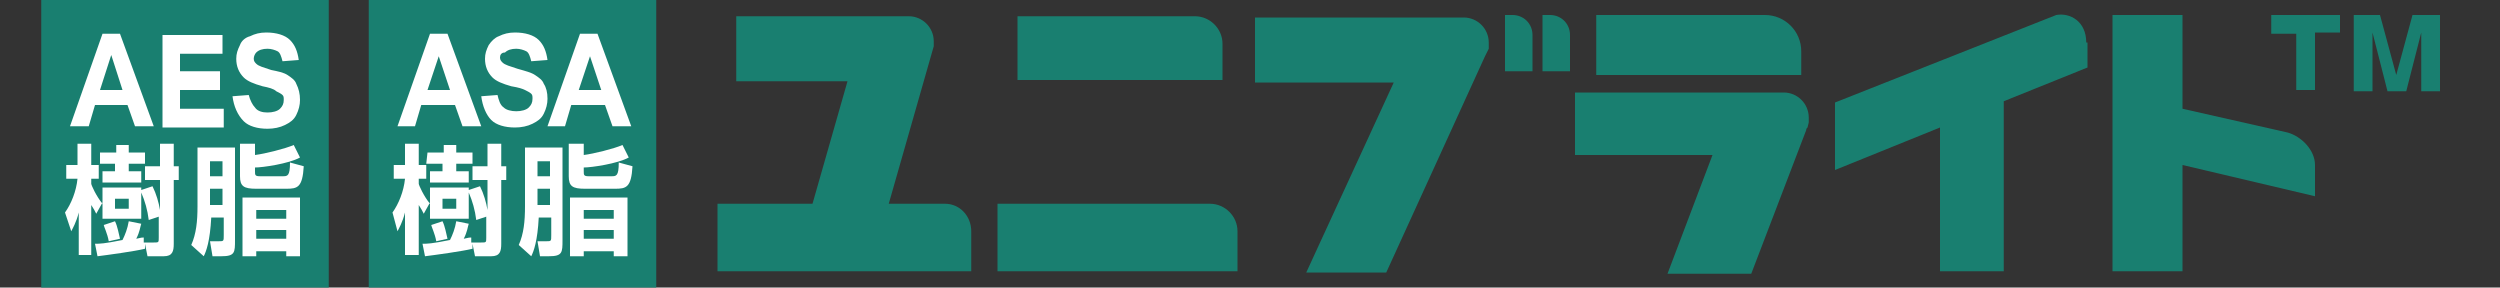 <?xml version="1.0" encoding="utf-8"?>
<!-- Generator: Adobe Illustrator 24.0.2, SVG Export Plug-In . SVG Version: 6.00 Build 0)  -->
<svg version="1.1" id="レイヤー_1" xmlns="http://www.w3.org/2000/svg" xmlns:xlink="http://www.w3.org/1999/xlink" x="0px"
	 y="0px" viewBox="0 0 200 23" style="enable-background:new 0 0 200 23;" xml:space="preserve">
<rect x="0" y="0" width="200" height="23" fill="#333333" stroke="none"/>
<style type="text/css">
	.st0{fill:#197F70;}
	.st1{fill:#FFFFFF;}
</style>
<g>
	<g>
		<rect x="3.3" class="st0" width="23" height="23"/>
		<g>
			<path class="st1" d="M12.3,10.1h-1.5l-0.6-1.7H7.6l-0.5,1.7H5.6l2.6-7.4h1.4L12.3,10.1z M9.8,7.2L8.9,4.4L8,7.2H9.8z"/>
			<path class="st1" d="M18.6,7.7l1.3-0.1c0.1,0.4,0.3,0.8,0.5,1C20.6,8.9,21,9,21.4,9s0.8-0.1,1-0.3s0.3-0.4,0.3-0.7
				c0-0.2,0-0.3-0.1-0.4s-0.3-0.2-0.5-0.3C21.9,7.1,21.5,7,21,6.9c-0.7-0.2-1.2-0.4-1.5-0.7c-0.4-0.4-0.6-0.9-0.6-1.5
				c0-0.4,0.1-0.7,0.3-1.1C19.3,3.3,19.6,3,20,2.9c0.4-0.2,0.8-0.3,1.3-0.3c0.8,0,1.5,0.2,1.9,0.6s0.6,0.9,0.7,1.6l-1.3,0.1
				c-0.1-0.4-0.2-0.7-0.4-0.8s-0.5-0.2-0.8-0.2c-0.4,0-0.7,0.1-0.9,0.3c-0.1,0.1-0.2,0.3-0.2,0.5s0.1,0.3,0.2,0.4
				c0.2,0.2,0.6,0.3,1.2,0.5c0.5,0.1,1,0.2,1.3,0.4s0.6,0.4,0.7,0.7C23.9,7.1,24,7.5,24,8c0,0.4-0.1,0.8-0.3,1.2
				c-0.2,0.4-0.5,0.6-0.9,0.8s-0.9,0.3-1.4,0.3c-0.8,0-1.5-0.2-1.9-0.6C19,9.2,18.7,8.5,18.6,7.7z"/>
			<path class="st1" d="M12.8,17.3l-0.9,0.3c-0.1-0.8-0.3-1.5-0.6-2.2v2.1H8.2v-1.3l-0.5,0.9c-0.1-0.2-0.2-0.4-0.4-0.7v4h-1V17
				c-0.2,0.8-0.5,1.3-0.6,1.5L5.2,17c0.5-0.7,0.9-1.7,1-2.7H5.3v-1.1h0.9v-1.7h1.1v1.7h0.6v1.1H7.3v0.4c0,0.1,0.4,1,0.9,1.6V15h3.1
				v0.2l0.9-0.3c0.3,0.6,0.5,1.3,0.6,1.9v-2.4h-1.2v-1.1h1.2v-1.8h1.1v1.8h0.4v1.1h-0.4v5.1c0,0.6-0.1,1-0.8,1h-1.3l-0.2-1v0.4
				c-0.8,0.2-3,0.5-3.8,0.6l-0.2-1c0.4,0,0.7,0,2.2-0.3c0.2-0.4,0.4-0.9,0.5-1.5l1,0.2c-0.1,0.3-0.1,0.6-0.4,1.2
				c0.4-0.1,0.5-0.1,0.6-0.1v0.4h0.8c0.4,0,0.4,0,0.4-0.4v-1.7H12.8z M8,12.2h1.3v-0.6h1v0.6h1.3v0.9h-1.3v0.6h1v0.9H8.2v-0.9h1
				v-0.6H8V12.2z M9.2,17.7c0.2,0.4,0.3,1,0.4,1.4l-0.9,0.2c-0.1-0.6-0.4-1.2-0.4-1.3L9.2,17.7z M9.2,15.9v0.8h1.1v-0.8
				C10.3,15.9,9.2,15.9,9.2,15.9z"/>
			<path class="st1" d="M15.8,11.8h3v7.4c0,1,0,1.3-1.1,1.3H17l-0.2-1.2h0.7c0.4,0,0.4,0,0.4-0.5v-1.4h-1c-0.1,1.9-0.4,2.7-0.6,3.1
				l-1-0.9c0.4-0.9,0.5-1.9,0.5-3.1C15.8,16.5,15.8,11.8,15.8,11.8z M16.8,12.9v1.2h1v-1.2H16.8z M16.8,15.1v1.3h1v-1.3
				C17.8,15.1,16.8,15.1,16.8,15.1z M20.4,11.5v0.9c0.8-0.1,2.4-0.5,3.1-0.8l0.5,1c-0.9,0.5-3,0.8-3.6,0.8v0.3c0,0.3,0,0.4,0.4,0.4
				h1.8c0.4,0,0.6,0,0.6-1.1l1.1,0.3c-0.1,1.7-0.5,1.8-1.4,1.8h-2.4c-1,0-1.3-0.2-1.3-1v-2.6H20.4z M24,15.8v4.7h-1.1v-0.4h-2.4v0.4
				h-1.1v-4.7H24z M20.5,16.8v0.7h2.4v-0.7H20.5z M20.5,18.4v0.7h2.4v-0.7H20.5z"/>
		</g>
	</g>
	<g>
		<rect x="29.5" class="st0" width="23" height="23"/>
		<g>
			<path class="st1" d="M38.5,10.1H37l-0.6-1.7h-2.7l-0.5,1.7h-1.4l2.6-7.4h1.4L38.5,10.1z M36,7.2l-0.9-2.7l-0.9,2.7H36z"/>
			<path class="st1" d="M50.5,10.1H49l-0.6-1.7h-2.7l-0.5,1.7h-1.4l2.6-7.4h1.4L50.5,10.1z M48.1,7.2l-0.9-2.7l-0.9,2.7H48.1z"/>
			<path class="st1" d="M38.5,7.7l1.3-0.1c0.1,0.4,0.2,0.8,0.5,1c0.2,0.2,0.6,0.3,1,0.3s0.8-0.1,1-0.3s0.3-0.4,0.3-0.7
				c0-0.2,0-0.3-0.1-0.4S42.2,7.3,42,7.2c-0.2-0.1-0.5-0.2-1.1-0.3c-0.7-0.2-1.2-0.4-1.5-0.7c-0.4-0.4-0.6-0.9-0.6-1.5
				c0-0.4,0.1-0.7,0.3-1.1c0.2-0.3,0.5-0.6,0.8-0.7c0.4-0.2,0.8-0.3,1.3-0.3c0.8,0,1.5,0.2,1.9,0.6s0.6,0.9,0.7,1.6l-1.3,0.1
				c-0.1-0.4-0.2-0.7-0.4-0.8s-0.5-0.2-0.8-0.2c-0.4,0-0.7,0.1-0.9,0.3c-0.3,0-0.4,0.2-0.4,0.4s0.1,0.3,0.2,0.4
				c0.2,0.2,0.6,0.3,1.2,0.5c0.7,0.2,1.1,0.3,1.4,0.5c0.3,0.2,0.6,0.4,0.7,0.7c0.2,0.3,0.3,0.7,0.3,1.2c0,0.4-0.1,0.8-0.3,1.2
				S43,9.7,42.6,9.9s-0.9,0.3-1.4,0.3c-0.8,0-1.5-0.2-1.9-0.6C38.9,9.2,38.6,8.5,38.5,7.7z"/>
			<path class="st1" d="M39,17.3l-0.9,0.3c-0.1-0.8-0.3-1.5-0.6-2.2v2.1h-3.1v-1.3l-0.5,0.9c-0.1-0.2-0.2-0.4-0.4-0.7v4h-1.1V17
				c-0.2,0.8-0.5,1.3-0.6,1.5L31.4,17c0.5-0.7,0.9-1.7,1-2.7h-0.9v-1.1h0.9v-1.7h1.1v1.7h0.6v1.1h-0.6v0.4c0,0.1,0.4,1,0.9,1.6V15
				h3.1v0.2l0.9-0.3c0.3,0.6,0.5,1.3,0.6,1.9v-2.4h-1.2v-1.1H39v-1.8h1.1v1.8h0.4v1.1h-0.4v5.1c0,0.6-0.1,1-0.8,1H38l-0.2-1v0.4
				c-0.8,0.2-3,0.5-3.8,0.6l-0.2-1c0.4,0,0.7,0,2.2-0.3c0.2-0.4,0.4-0.9,0.5-1.5l1,0.2c-0.1,0.3-0.1,0.6-0.4,1.2
				c0.4-0.1,0.5-0.1,0.6-0.1v0.4h0.8c0.4,0,0.4,0,0.4-0.4v-1.7H39z M34.2,12.2h1.3v-0.6h1v0.6h1.3v0.9h-1.3v0.6h1v0.9h-3.1v-0.9h1
				v-0.6h-1.3L34.2,12.2L34.2,12.2z M35.4,17.7c0.2,0.4,0.3,1,0.4,1.4l-0.9,0.2c-0.1-0.6-0.4-1.2-0.4-1.3L35.4,17.7z M35.4,15.9v0.8
				h1.1v-0.8C36.5,15.9,35.4,15.9,35.4,15.9z"/>
			<path class="st1" d="M42,11.8h3v7.4c0,1,0,1.3-1.1,1.3h-0.7L43,19.3h0.7c0.4,0,0.4,0,0.4-0.5v-1.4h-1c-0.1,1.9-0.4,2.7-0.6,3.1
				l-1-0.9c0.4-0.9,0.5-1.9,0.5-3.1C42,16.5,42,11.8,42,11.8z M43,12.9v1.2h1v-1.2H43z M43,15.1v1.3h1v-1.3C44,15.1,43,15.1,43,15.1
				z M46.7,11.5v0.9c0.8-0.1,2.4-0.5,3.1-0.8l0.5,1c-0.9,0.5-3,0.8-3.6,0.8v0.3c0,0.3,0,0.4,0.4,0.4h1.8c0.4,0,0.6,0,0.6-1.1
				l1.1,0.3c-0.1,1.7-0.5,1.8-1.4,1.8h-2.4c-1,0-1.3-0.2-1.3-1v-2.6H46.7z M50.2,15.8v4.7h-1.1v-0.4h-2.4v0.4h-1.1v-4.7H50.2z
				 M46.7,16.8v0.7h2.4v-0.7H46.7z M46.7,18.4v0.7h2.4v-0.7H46.7z"/>
		</g>
	</g>
	<g>
		<path class="st0" d="M95.6,1.3L95.6,1.3H81.4v5.1h16.4V3.5C97.8,2.3,96.8,1.3,95.6,1.3"/>
		<path class="st0" d="M96.8,16.3L96.8,16.3h-17v5.4H99v-3.2C99,17.3,98,16.3,96.8,16.3"/>
		<path class="st0" d="M75.6,16.3L75.6,16.3h-4.5l3.6-12.6l0,0c0-0.1,0-0.3,0-0.4c0-1.1-0.9-2-2-2H58.9v5.2h8.9L65,16.3h-7.6v5.4
			h20.3v-3.2C77.7,17.3,76.8,16.3,75.6,16.3"/>
		<path class="st0" d="M125.6,2.8c0-0.9-0.7-1.6-1.6-1.6h-0.6v4.5h2.2V2.8L125.6,2.8"/>
		<path class="st0" d="M122.6,2.8c0-0.9-0.7-1.6-1.6-1.6h-0.6v4.5h2.2V2.8L122.6,2.8"/>
		<path class="st0" d="M119.1,3.8L119.1,3.8c0-0.2,0-0.3,0-0.4c0-1.1-0.9-2-2-2h-16.7v5.2h11.1l-7,15.2h6.4l7.9-17.3
			c0.1-0.2,0.2-0.4,0.3-0.6V3.8"/>
		<path class="st0" d="M141.2,1.2L141.2,1.2h-13.5V6h16.4V4.1C144.1,2.5,142.8,1.2,141.2,1.2"/>
		<path class="st0" d="M144.7,9.8L144.7,9.8c0-0.2,0-0.3,0-0.4c0-1.1-0.9-2-2-2H126v5h11l-3.6,9.5h6.7l4.4-11.5c0-0.1,0-0.1,0.1-0.2
			L144.7,9.8"/>
		<path class="st0" d="M166.9,3.4c0-1.7-1.3-2.4-2.4-2.2l0,0l-17.7,7v5.4l8.4-3.4v11.5h5.1V8.1l6.7-2.7v-2"/>
		<path class="st0" d="M185.2,13.2c0-1.2-1.1-2.3-2.2-2.6l0,0l-8.4-1.9V1.2H169v20.5h5.6v-8.5l10.6,2.5L185.2,13.2"/>
		<g>
			<path class="st0" d="M190.4,1.2l1.3,4.8l1.3-4.8h2.2v6.1h-1.5V4.1c0-0.1,0-1.3,0-1.5l-1.2,4.7H191l-1.2-4.7c0,0.2,0,1.3,0,1.5
				v3.2h-1.5V1.2H190.4z M187.2,1.2v1.4h-2v4.6h-1.5V2.7h-2V1.2H187.2z"/>
		</g>
	</g>
</g>
<g>
	<path class="st1" d="M17.8,2.8v1.5h-3.4v1.4h3.2v1.5h-3.2v1.5h3.5v1.5H13V2.8H17.8z"/>
</g>
</svg>
